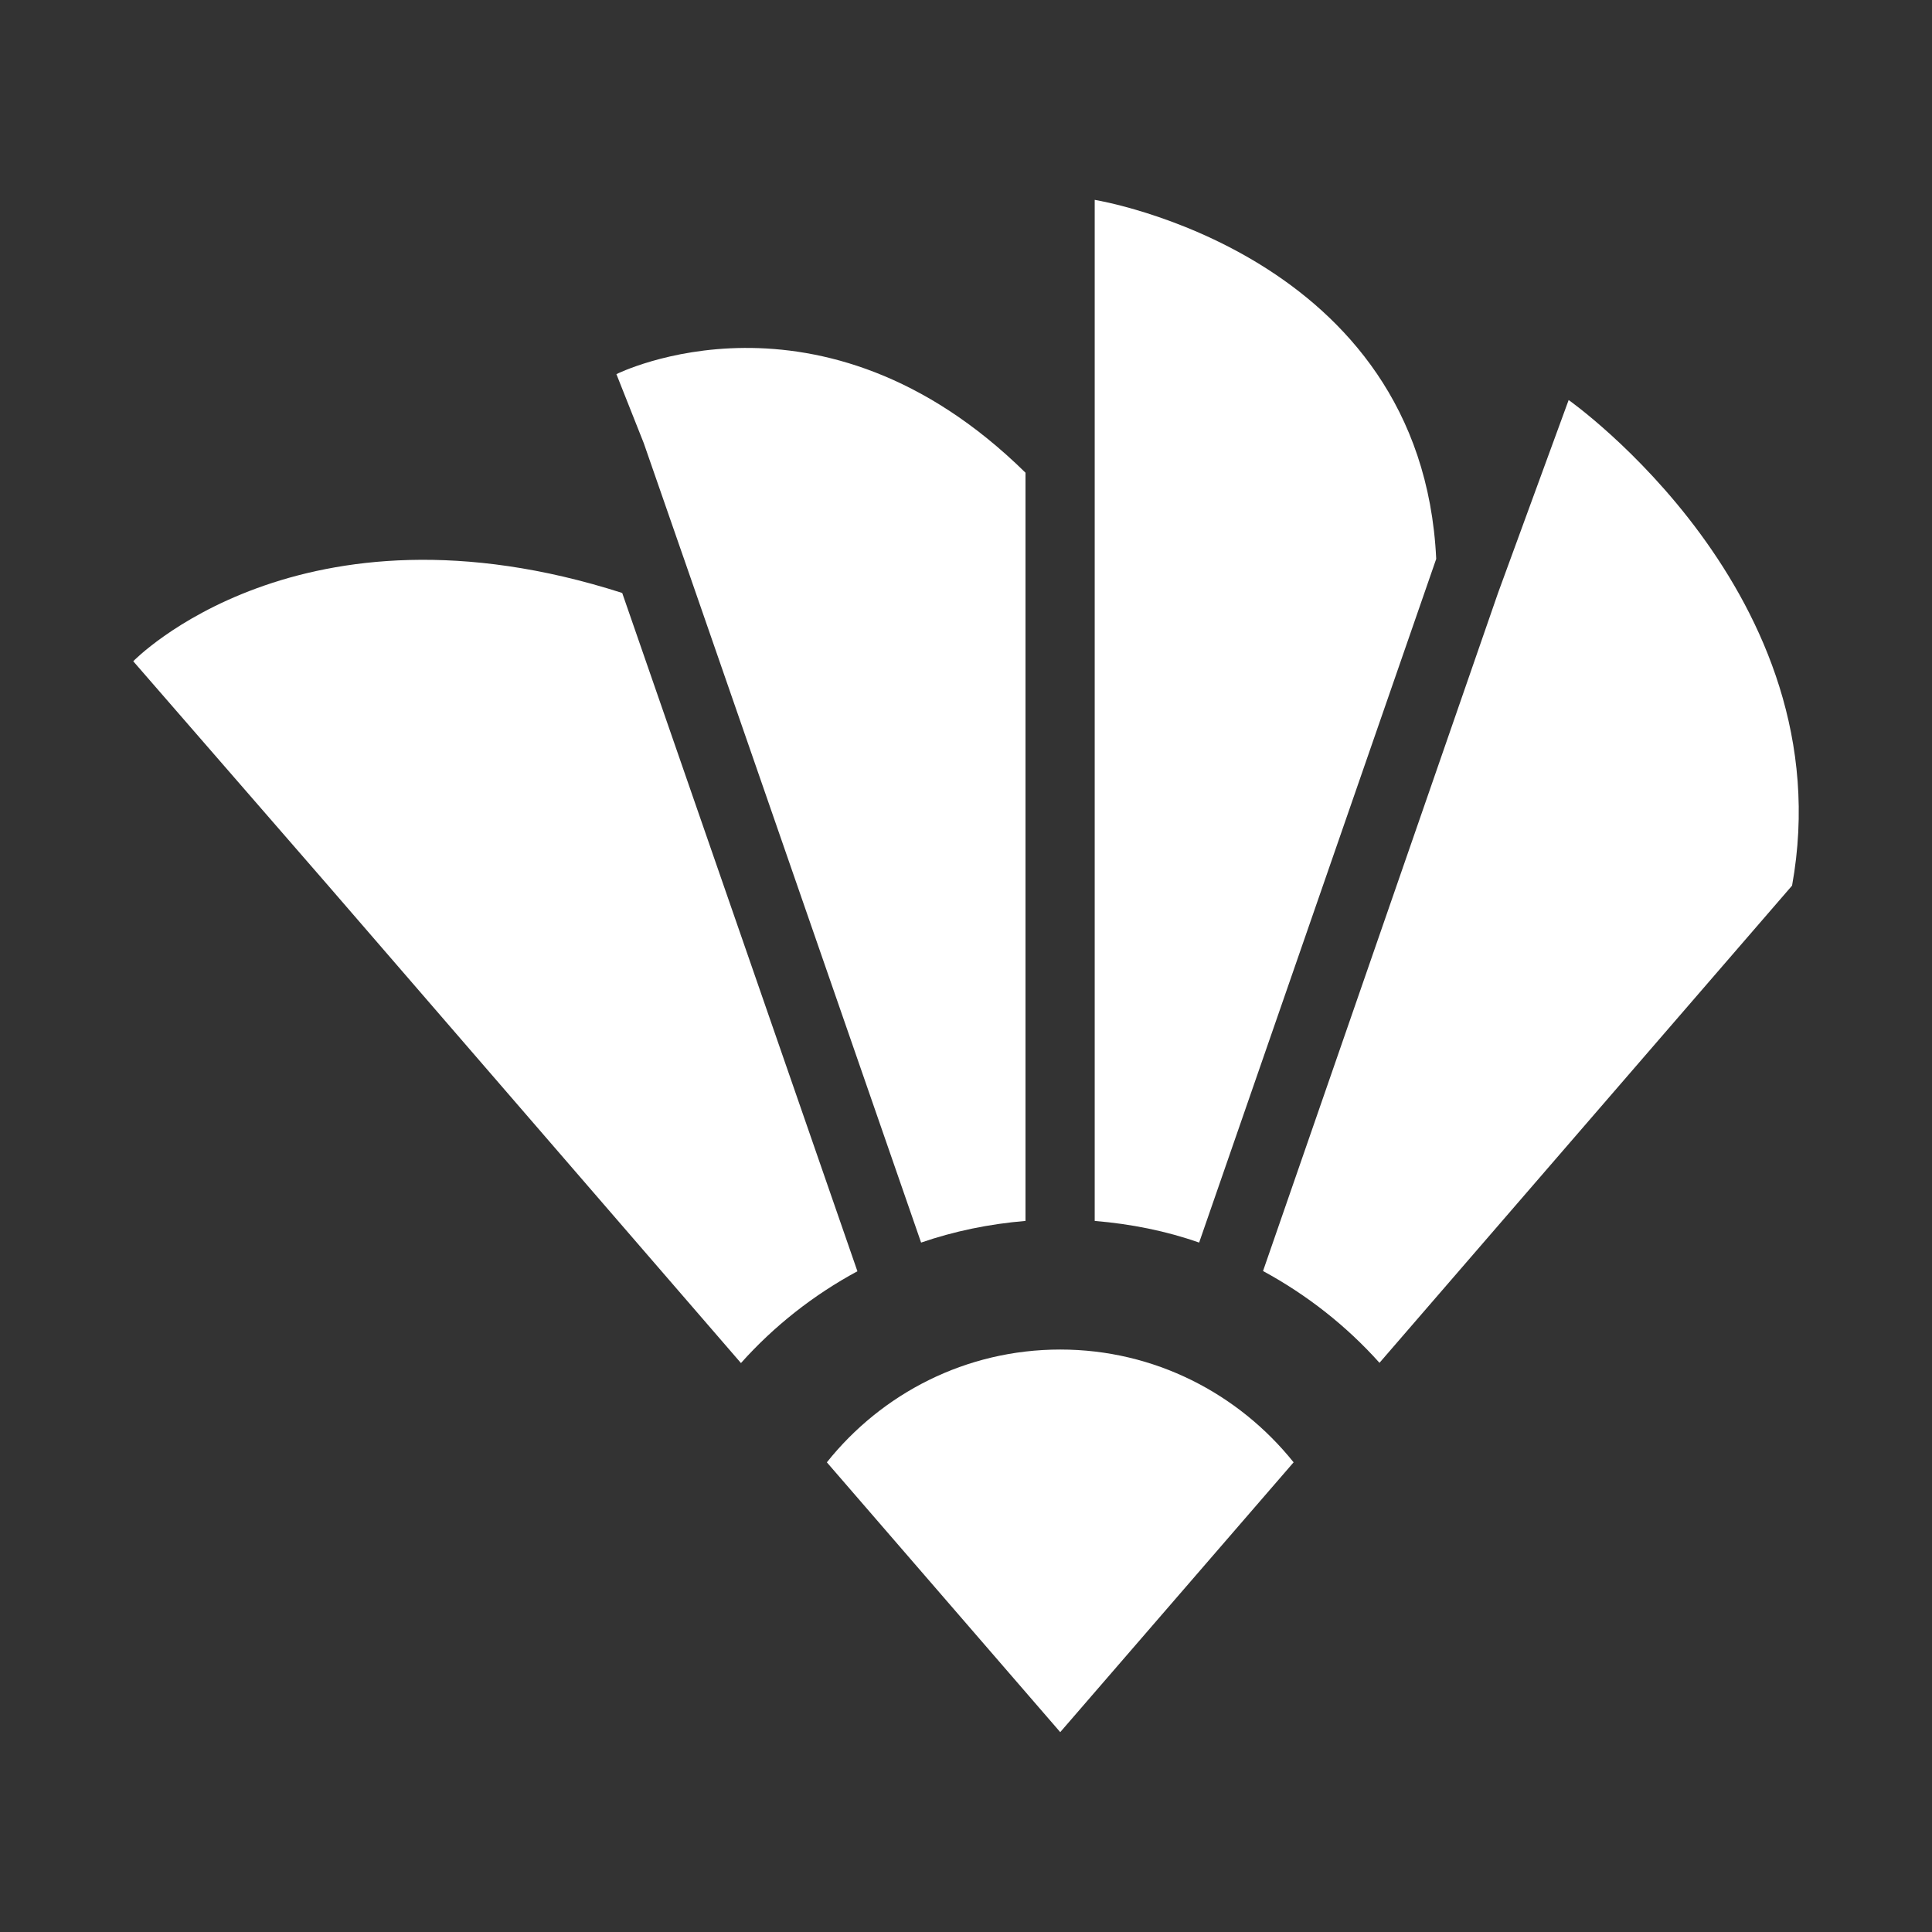 <svg width="58" height="58" viewBox="0 0 58 58" fill="none" xmlns="http://www.w3.org/2000/svg">
<rect x="0" y="0" width="58" height="58" fill="#333333" stroke="none"/>
<path d="M43.116 16.779C42.685 7.581 32.864 6 32.864 6V36.653C33.956 36.744 35.005 36.954 35.999 37.303L43.116 16.779Z" fill="white"/>
<path d="M31.829 40.514C28.993 40.514 26.47 41.836 24.823 43.9L31.829 52L38.835 43.9C37.181 41.836 34.658 40.514 31.829 40.514Z" fill="white"/>
<path d="M20.535 16.78L20.493 16.661L19.326 13.303L18.505 11.232C18.505 11.232 24.642 8.148 30.786 14.191V36.653C29.695 36.744 28.646 36.961 27.652 37.303L20.535 16.78Z" fill="white"/>
<path d="M18.679 17.801C8.983 14.695 4 19.851 4 19.851L9.859 26.594L22.244 40.92C23.238 39.808 24.42 38.877 25.74 38.164L18.679 17.801Z" fill="white"/>
<path d="M44.972 17.801L47.092 12.009C47.092 12.009 55.383 17.843 53.799 26.587L41.413 40.913C40.419 39.801 39.231 38.87 37.917 38.157L44.972 17.801Z" fill="white"/>
</svg>
